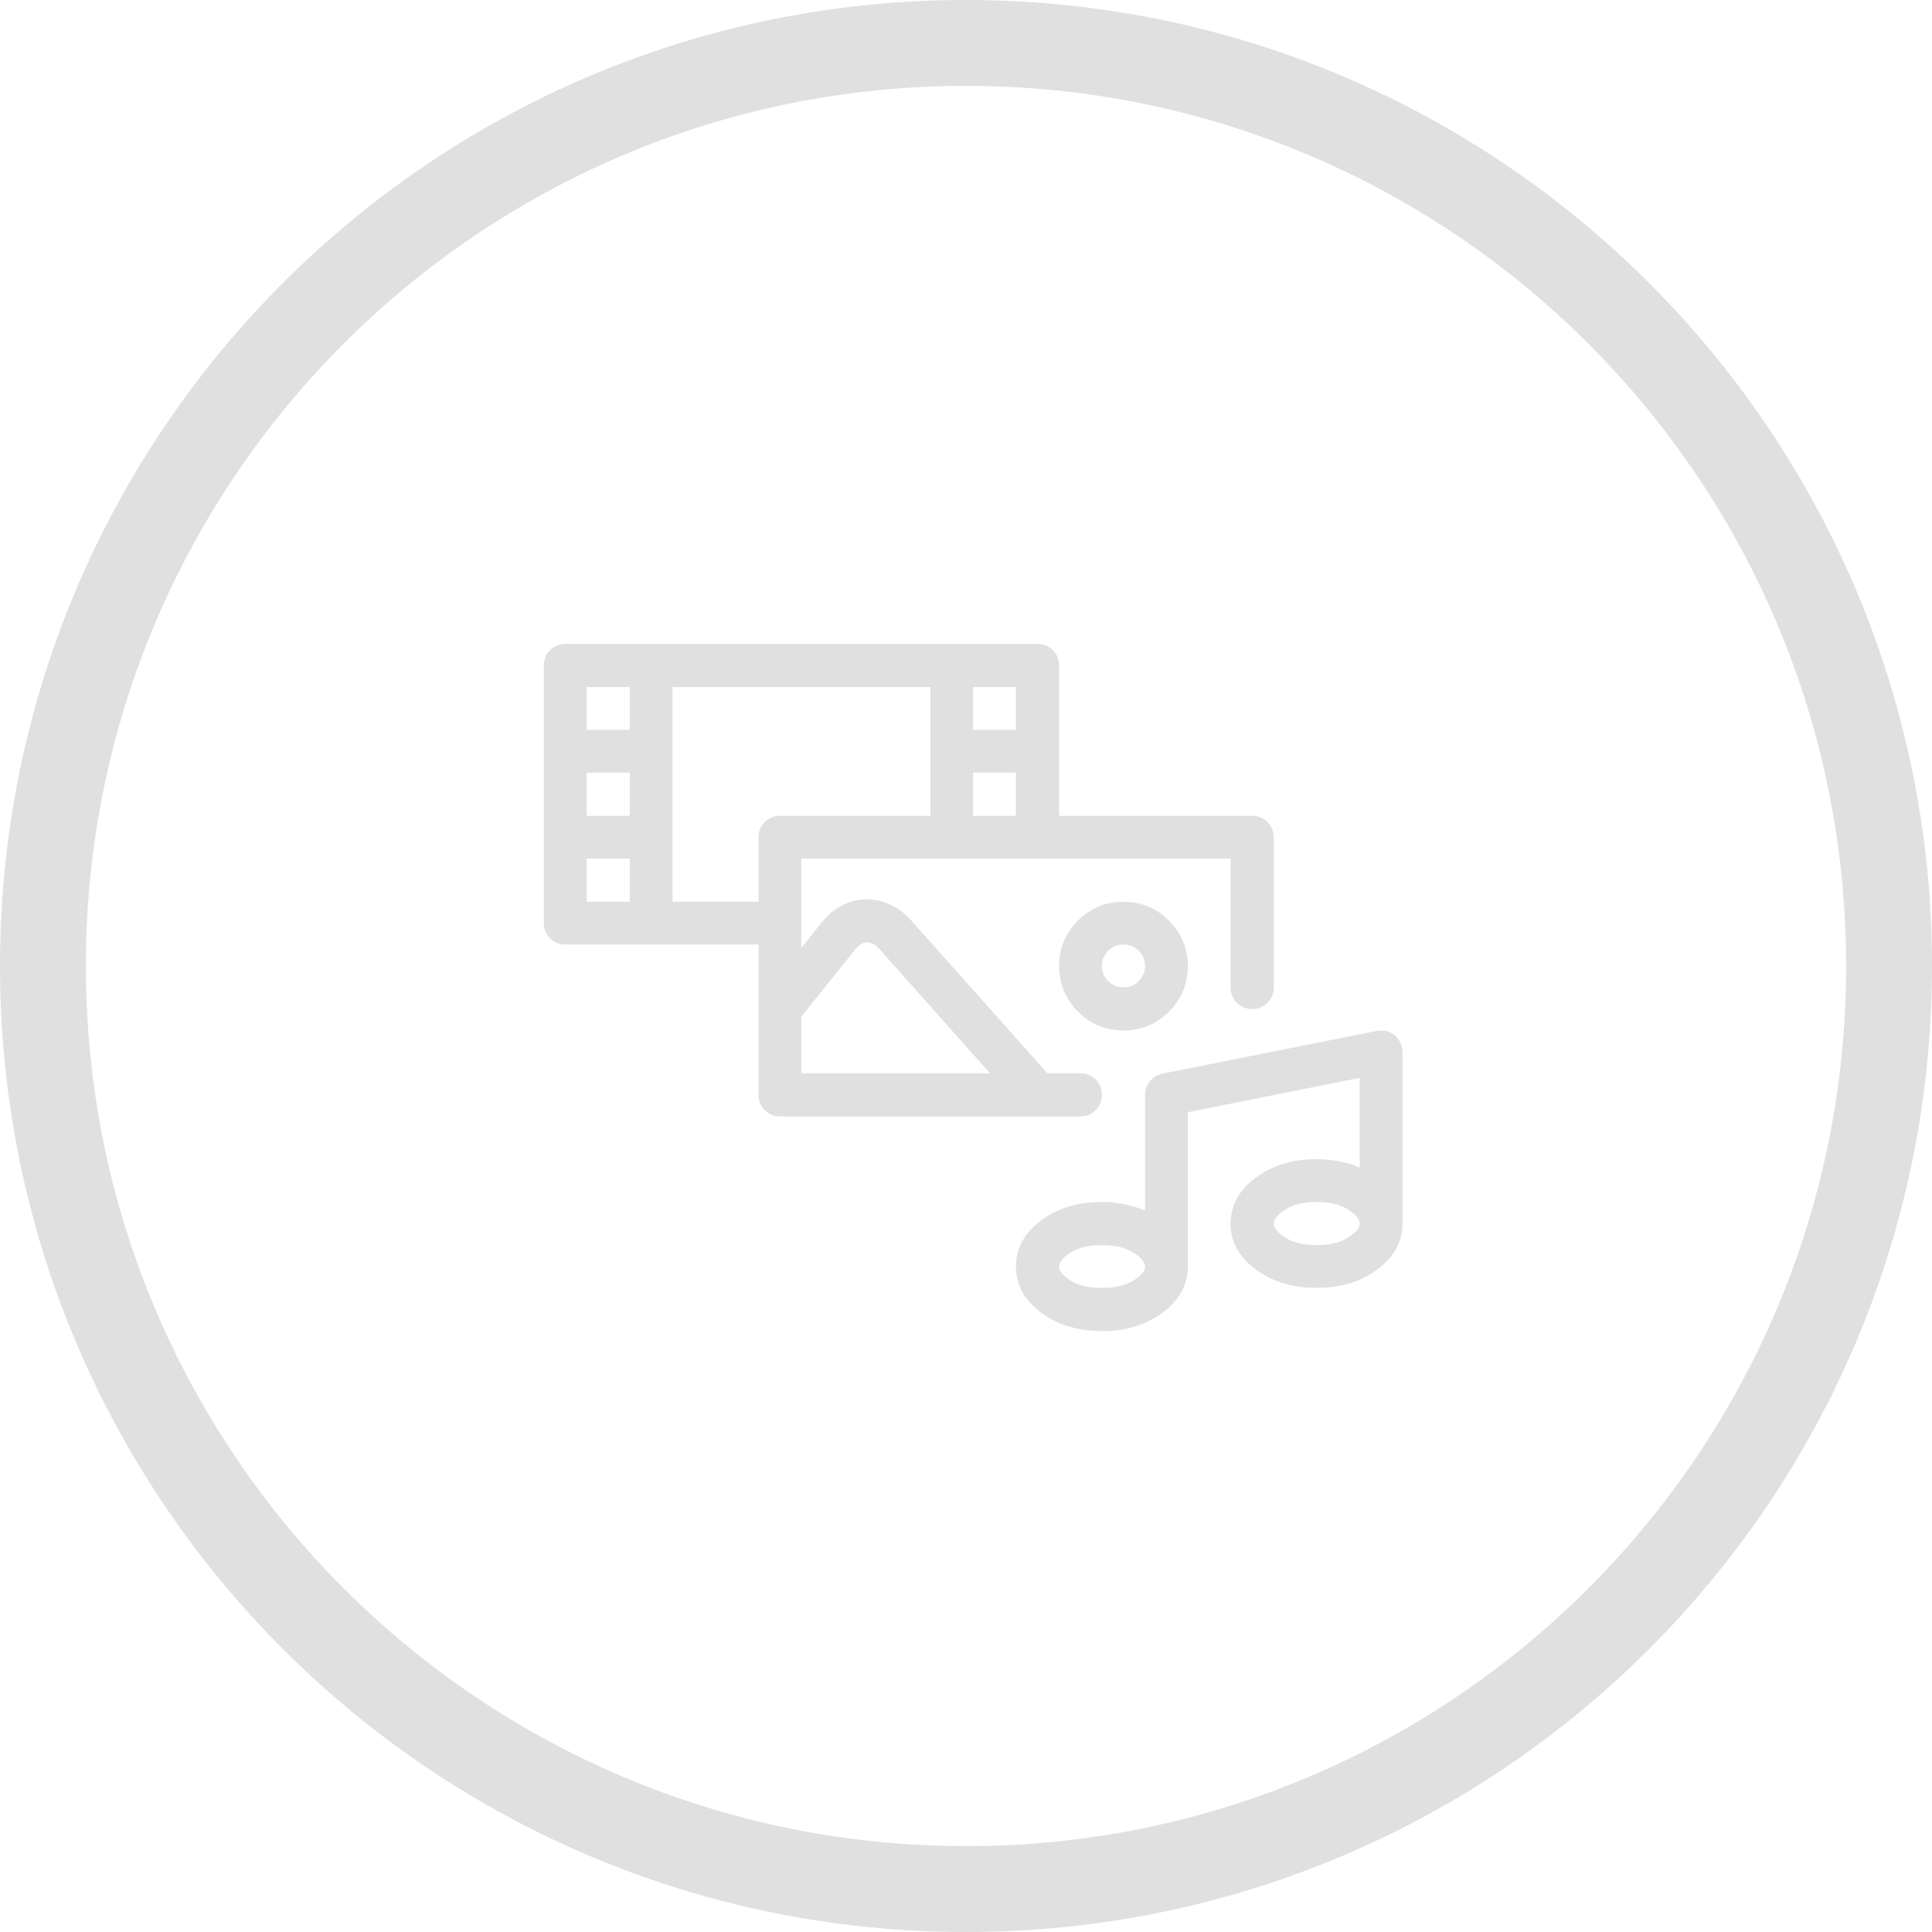 <?xml version="1.0" encoding="UTF-8"?>
<svg width="135px" height="135px" viewBox="0 0 135 135" version="1.1" xmlns="http://www.w3.org/2000/svg"
     xmlns:xlink="http://www.w3.org/1999/xlink">
  <!-- Generator: Sketch 52.6 (67491) - http://www.bohemiancoding.com/sketch -->
  <title>illustration</title>
  <desc>Created with Sketch.</desc>
  <g id="Page-1" stroke="none" stroke-width="1" fill="none" fill-rule="evenodd">
    <g id="Swiss-Transfer---Mobile-v2---Home" transform="translate(-112, -136)" fill="#E0E0E0">
      <g id="illustration" transform="translate(112, 136)">
        <g id="Group-9">
          <g id="Loading">
            <g id="Combined-Shape" fill-rule="nonzero">
              <path
                d="M67.5,129 C101.466,129 129,101.466 129,67.5 C129,33.534 101.466,6 67.5,6 C33.534,6 6,33.534 6,67.5 C6,101.466 33.534,129 67.5,129 Z M67.5,135 C30.221,135 0,104.779 0,67.5 C0,30.221 30.221,0 67.5,0 C104.779,0 135,30.221 135,67.5 C135,104.779 104.779,135 67.5,135 Z"
                id="Mask"></path>
            </g>
            <path
              d="M97.443,72.328 C97.619,72.484 97.756,72.66 97.854,72.855 C97.951,73.051 98,73.266 98,73.5 L98,85.512 C98,86.762 97.419,87.821 96.257,88.69 C95.095,89.56 93.674,89.994 91.994,89.994 C90.314,89.994 88.894,89.56 87.731,88.69 C86.569,87.821 85.988,86.762 85.988,85.512 C85.988,84.242 86.569,83.173 87.731,82.304 C88.894,81.435 90.314,81 91.994,81 C92.541,81 93.068,81.049 93.576,81.146 C94.084,81.244 94.562,81.391 95.012,81.586 L95.012,75.316 L83,77.719 L83,88.5 C83,89.77 82.419,90.839 81.257,91.708 C80.095,92.577 78.674,93.012 76.994,93.012 C75.314,93.012 73.894,92.577 72.731,91.708 C71.569,90.839 70.988,89.77 70.988,88.5 C70.988,87.23 71.569,86.161 72.731,85.292 C73.894,84.423 75.314,83.988 76.994,83.988 C77.541,83.988 78.068,84.042 78.576,84.149 C79.084,84.257 79.562,84.398 80.012,84.574 L80.012,76.488 C80.012,76.137 80.124,75.824 80.349,75.551 C80.573,75.277 80.861,75.102 81.213,75.023 L96.213,72.035 C96.428,71.996 96.643,72.001 96.857,72.05 C97.072,72.099 97.268,72.191 97.443,72.328 Z M76.994,89.994 C77.912,89.994 78.645,89.823 79.191,89.481 C79.738,89.14 80.012,88.813 80.012,88.5 C80.012,88.187 79.738,87.86 79.191,87.519 C78.645,87.177 77.912,87.006 76.994,87.006 C76.076,87.006 75.349,87.177 74.812,87.519 C74.274,87.86 74.006,88.187 74.006,88.5 C74.006,88.813 74.274,89.14 74.812,89.481 C75.349,89.823 76.076,89.994 76.994,89.994 Z M91.994,87.006 C92.912,87.006 93.645,86.83 94.191,86.479 C94.738,86.127 95.012,85.805 95.012,85.512 C95.012,85.199 94.738,84.867 94.191,84.516 C93.645,84.164 92.912,83.988 91.994,83.988 C91.076,83.988 90.349,84.164 89.812,84.516 C89.274,84.867 89.006,85.199 89.006,85.512 C89.006,85.805 89.274,86.127 89.812,86.479 C90.349,86.83 91.076,87.006 91.994,87.006 Z M78.488,72.006 C77.258,72.006 76.203,71.566 75.324,70.688 C74.445,69.809 74.006,68.744 74.006,67.494 C74.006,66.264 74.445,65.209 75.324,64.33 C76.203,63.451 77.258,63.012 78.488,63.012 C79.738,63.012 80.803,63.451 81.682,64.33 C82.561,65.209 83,66.264 83,67.494 C83,68.744 82.561,69.809 81.682,70.688 C80.803,71.566 79.738,72.006 78.488,72.006 Z M78.488,66 C78.078,66 77.727,66.146 77.434,66.439 C77.141,66.732 76.994,67.084 76.994,67.494 C76.994,67.904 77.141,68.256 77.434,68.549 C77.727,68.842 78.078,68.988 78.488,68.988 C78.918,68.988 79.279,68.842 79.572,68.549 C79.865,68.256 80.012,67.904 80.012,67.494 C80.012,67.084 79.865,66.732 79.572,66.439 C79.279,66.146 78.918,66 78.488,66 Z M87.512,57.006 C87.922,57.006 88.273,57.152 88.566,57.445 C88.859,57.738 89.006,58.09 89.006,58.5 L89.006,68.988 C89.006,69.418 88.859,69.779 88.566,70.072 C88.273,70.365 87.922,70.512 87.512,70.512 C87.082,70.512 86.721,70.365 86.428,70.072 C86.135,69.779 85.988,69.418 85.988,68.988 L85.988,59.994 L55.988,59.994 L55.988,66.234 L57.453,64.418 C57.844,63.93 58.303,63.549 58.83,63.275 C59.357,63.002 59.914,62.855 60.5,62.836 C61.086,62.836 61.647,62.958 62.185,63.202 C62.722,63.446 63.195,63.793 63.605,64.242 L73.186,74.994 L75.5,74.994 C75.91,74.994 76.262,75.141 76.555,75.434 C76.848,75.727 76.994,76.078 76.994,76.488 C76.994,76.918 76.848,77.279 76.555,77.572 C76.262,77.865 75.91,78.012 75.5,78.012 L54.494,78.012 C54.084,78.012 53.732,77.865 53.439,77.572 C53.146,77.279 53,76.918 53,76.488 L53,66 L39.494,66 C39.084,66 38.732,65.854 38.439,65.561 C38.146,65.268 38,64.916 38,64.506 L38,46.488 C38,46.078 38.146,45.727 38.439,45.434 C38.732,45.141 39.084,44.994 39.494,44.994 L72.512,44.994 C72.922,44.994 73.273,45.141 73.566,45.434 C73.859,45.727 74.006,46.078 74.006,46.488 L74.006,57.006 L87.512,57.006 Z M68,53.988 L68,57.006 L70.988,57.006 L70.988,53.988 L68,53.988 Z M70.988,51 L70.988,48.012 L68,48.012 L68,51 L70.988,51 Z M40.988,53.988 L40.988,57.006 L44.006,57.006 L44.006,53.988 L40.988,53.988 Z M44.006,48.012 L40.988,48.012 L40.988,51 L44.006,51 L44.006,48.012 Z M40.988,59.994 L40.988,63.012 L44.006,63.012 L44.006,59.994 L40.988,59.994 Z M59.797,66.293 L55.988,71.039 L55.988,74.994 L69.172,74.994 L61.379,66.234 C61.262,66.098 61.135,66 60.998,65.941 C60.861,65.883 60.725,65.854 60.588,65.854 C60.432,65.854 60.29,65.893 60.163,65.971 C60.036,66.049 59.914,66.156 59.797,66.293 Z M54.494,57.006 L65.012,57.006 L65.012,48.012 L46.994,48.012 L46.994,63.012 L53,63.012 L53,58.5 C53,58.09 53.146,57.738 53.439,57.445 C53.732,57.152 54.084,57.006 54.494,57.006 Z"
              id="media"></path>
          </g>
        </g>
      </g>
    </g>
  </g>
</svg>
